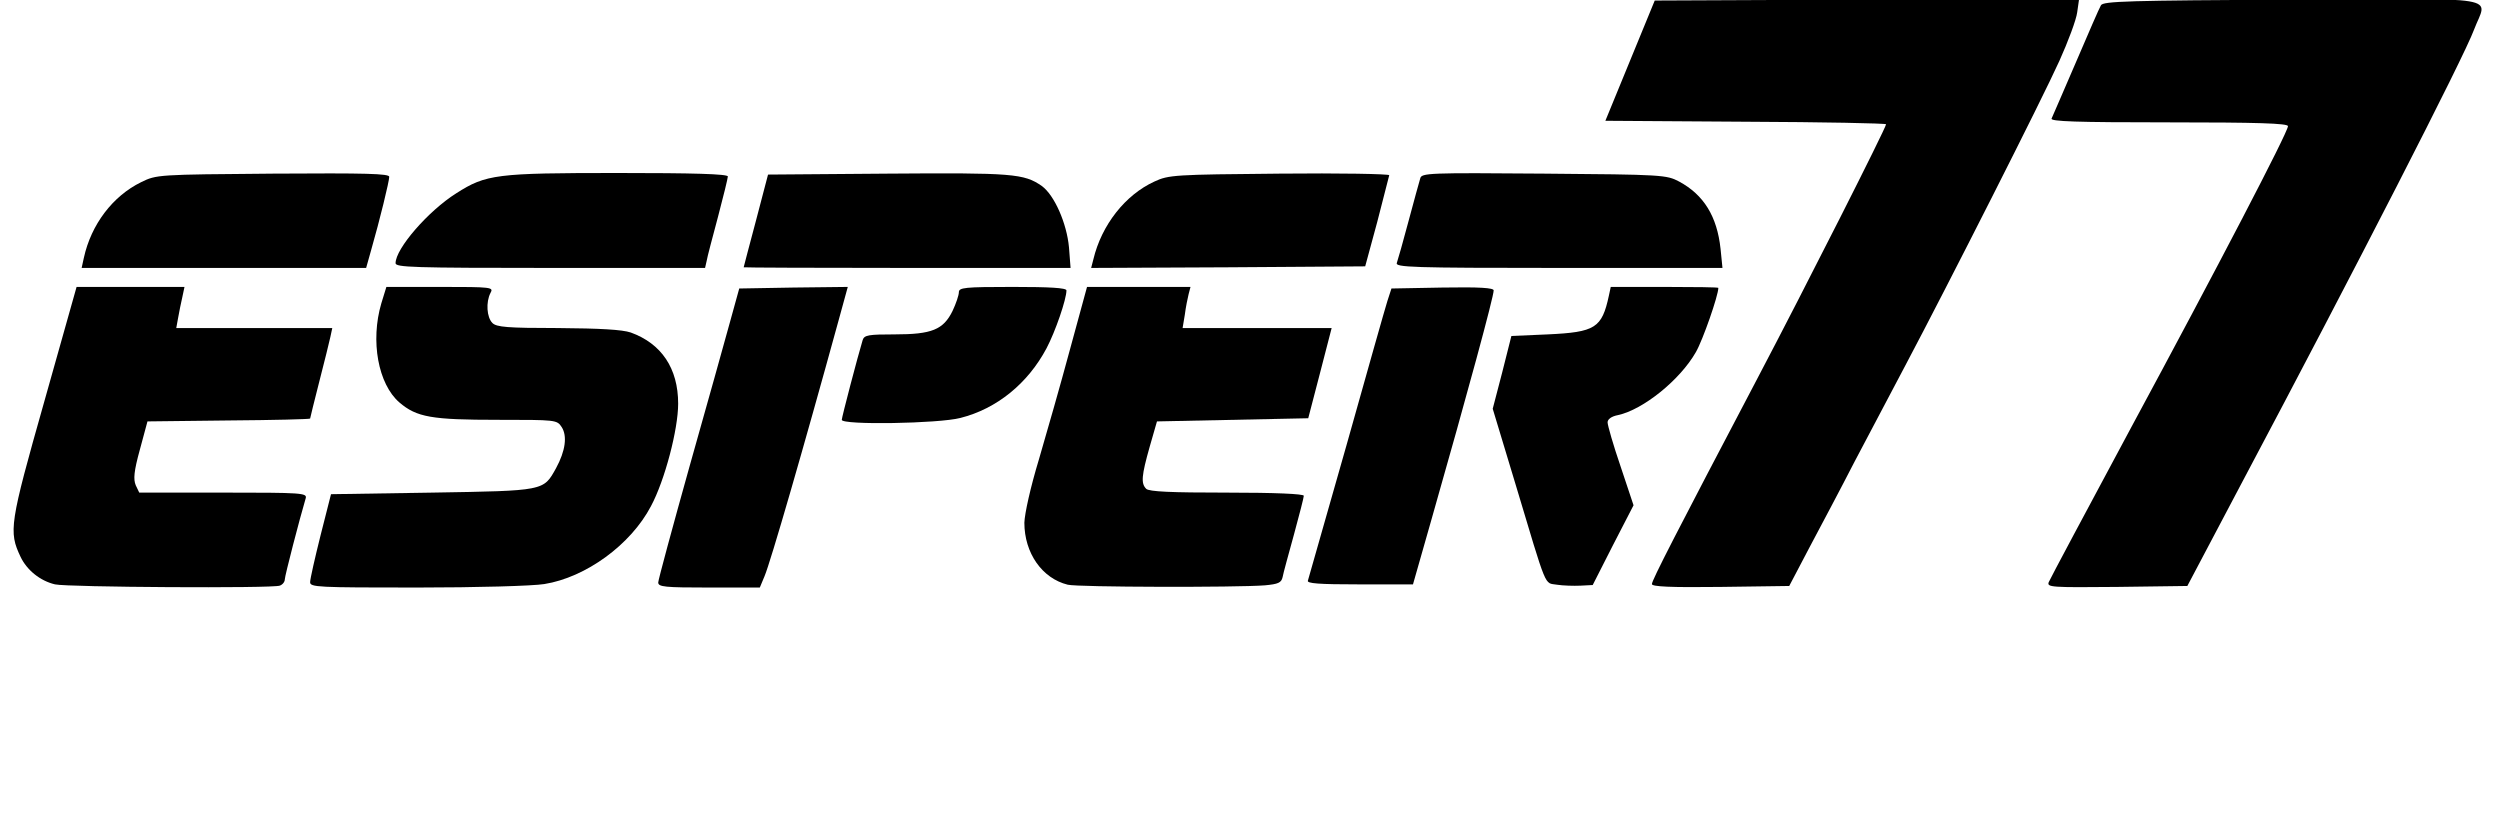 <svg class="img-fluid" id="outputsvg" xmlns="http://www.w3.org/2000/svg" width="900" height="300" viewBox="1000 4600 7900 1400">
  <g id="l6J5DFzF1iaJxvW0GvddMUn" fill="rgb(0,0,0)">
    <g>a
      <path id="pGBTENPNk" d="M1174 5830 c-47 -11 -89 -45 -109 -87 -38 -80 -35 -103 75 -491 l102 -362 170 0 171 0 -7 33 c-4 17 -10 47 -13 64 l-6 33 247 0 246 0 -6 28 c-3 15 -19 78 -35 141 -16 63 -29 115 -29 117 0 2 -116 5 -257 6 l-257 3 -24 89 c-19 69 -21 94 -13 113 l11 23 265 0 c249 0 266 1 261 18 -19 64 -66 245 -66 256 0 8 -7 17 -16 20 -22 9 -673 5 -710 -4z"></path>
      <path id="pVCrOEKEI" d="M1980 5823 c0 -10 15 -76 33 -148 l33 -130 320 -5 c356 -6 351 -5 391 -77 30 -55 36 -102 18 -130 -15 -23 -18 -23 -201 -23 -210 0 -257 -8 -312 -55 -67 -58 -92 -194 -57 -313 l16 -52 170 0 c165 0 169 1 159 19 -15 29 -12 77 6 95 13 13 47 16 207 16 134 1 203 5 230 14 97 35 150 113 150 225 0 81 -42 242 -86 324 -64 122 -206 225 -337 246 -36 6 -215 11 -402 11 -315 0 -338 -1 -338 -17z"></path>
      <path id="pk3bqexhT" d="M3080 5824 c0 -8 45 -174 99 -367 55 -194 112 -399 128 -457 l29 -105 171 -3 172 -2 -28 102 c-114 415 -216 767 -235 812 l-15 36 -160 0 c-140 0 -161 -2 -161 -16z"></path>
      <path id="pLGxwkfwC" d="M4374 5831 c-81 -20 -137 -100 -137 -196 1 -29 19 -111 46 -200 24 -82 69 -239 98 -347 l54 -198 164 0 163 0 -6 23 c-3 12 -9 41 -12 65 l-7 42 236 0 235 0 -37 143 -37 142 -239 5 -239 5 -23 80 c-26 92 -28 116 -11 133 9 9 79 12 255 12 153 0 243 4 243 10 0 5 -14 60 -31 122 -17 62 -34 123 -36 135 -4 18 -14 22 -56 26 -90 7 -591 6 -623 -2z"></path>
      <path id="pm0utvvGb" d="M5920 5831 c-41 -7 -29 22 -132 -321 l-71 -235 30 -115 29 -115 115 -5 c150 -7 171 -20 193 -122 l6 -28 170 0 c94 0 170 1 170 3 0 24 -49 165 -71 203 -50 88 -167 182 -246 199 -21 4 -33 13 -33 23 0 9 18 72 41 139 l41 123 -65 126 -64 126 -39 2 c-21 1 -55 0 -74 -3z"></path>
      <path id="phGttnAJq" d="M5133 5818 c2 -7 57 -200 122 -428 64 -228 122 -433 129 -455 l13 -40 161 -3 c118 -2 162 1 162 9 0 20 -81 319 -196 722 l-59 207 -168 0 c-131 0 -168 -3 -164 -12z"></path>
      <path id="p8qbXh2t7" d="M3660 5310 c0 -8 50 -199 66 -252 5 -16 19 -18 101 -18 118 0 154 -15 183 -74 11 -23 20 -50 20 -59 0 -15 17 -17 170 -17 117 0 170 3 170 11 0 28 -35 130 -63 183 -59 111 -157 191 -272 220 -68 18 -375 23 -375 6z"></path>
      <path id="plTqAveYb" d="M1265 4798 c23 -105 91 -195 181 -239 49 -24 51 -24 417 -27 295 -2 367 0 367 10 0 14 -30 137 -57 231 l-16 57 -449 0 -450 0 7 -32z"></path>
      <path id="pISr73M21" d="M2250 4815 c0 -46 103 -165 192 -221 94 -60 126 -64 509 -64 238 0 349 3 349 11 0 5 -14 63 -31 127 -17 64 -34 127 -36 140 l-5 22 -489 0 c-435 0 -489 -2 -489 -15z"></path>
      <path id="p6K6ravDp" d="M3350 4828 c0 -2 18 -68 39 -148 l38 -145 379 -3 c394 -3 430 0 486 39 40 29 79 118 86 194 l5 65 -517 0 c-284 0 -516 -1 -516 -2z"></path>
      <path id="peBKSkC8o" d="M4455 4803 c26 -109 101 -204 193 -246 45 -21 63 -22 395 -25 191 -2 347 1 347 5 -1 4 -18 71 -38 148 l-38 140 -433 3 -433 2 7 -27z"></path>
      <path id="pAEiq0Tpl" d="M5414 4814 c3 -8 20 -68 37 -132 17 -64 34 -125 37 -135 4 -17 26 -18 391 -15 376 3 387 4 427 25 78 42 120 110 131 213 l6 60 -518 0 c-465 0 -517 -2 -511 -16z"></path>
    </g>
  </g>
  <g id="log7ypcfBji2HLsX2ZKo2l" fill="rgb(0,0,0)">
    <g>
      <path id="pthsaOjqY" d="M6220 5829 c0 -12 76 -160 333 -649 152 -289 407 -793 407 -804 0 -3 -200 -7 -444 -8 l-443 -3 78 -190 78 -190 671 -3 670 -2 -6 42 c-3 24 -29 93 -56 153 -53 118 -353 710 -487 963 -44 84 -117 221 -161 305 -43 84 -108 206 -143 272 l-63 120 -217 3 c-160 2 -217 -1 -217 -9z"></path>
      <path id="p17S1hEj0Z" d="M7474 5823 c4 -10 121 -229 260 -488 272 -504 496 -934 496 -953 0 -9 -97 -12 -376 -12 -297 0 -375 -3 -371 -12 3 -7 38 -87 77 -178 39 -91 74 -172 79 -180 7 -13 87 -15 605 -18 682 -3 615 -14 574 95 -32 87 -375 756 -737 1438 l-169 320 -222 3 c-209 2 -222 1 -216 -15z"></path>
    </g>
  </g>
</svg>